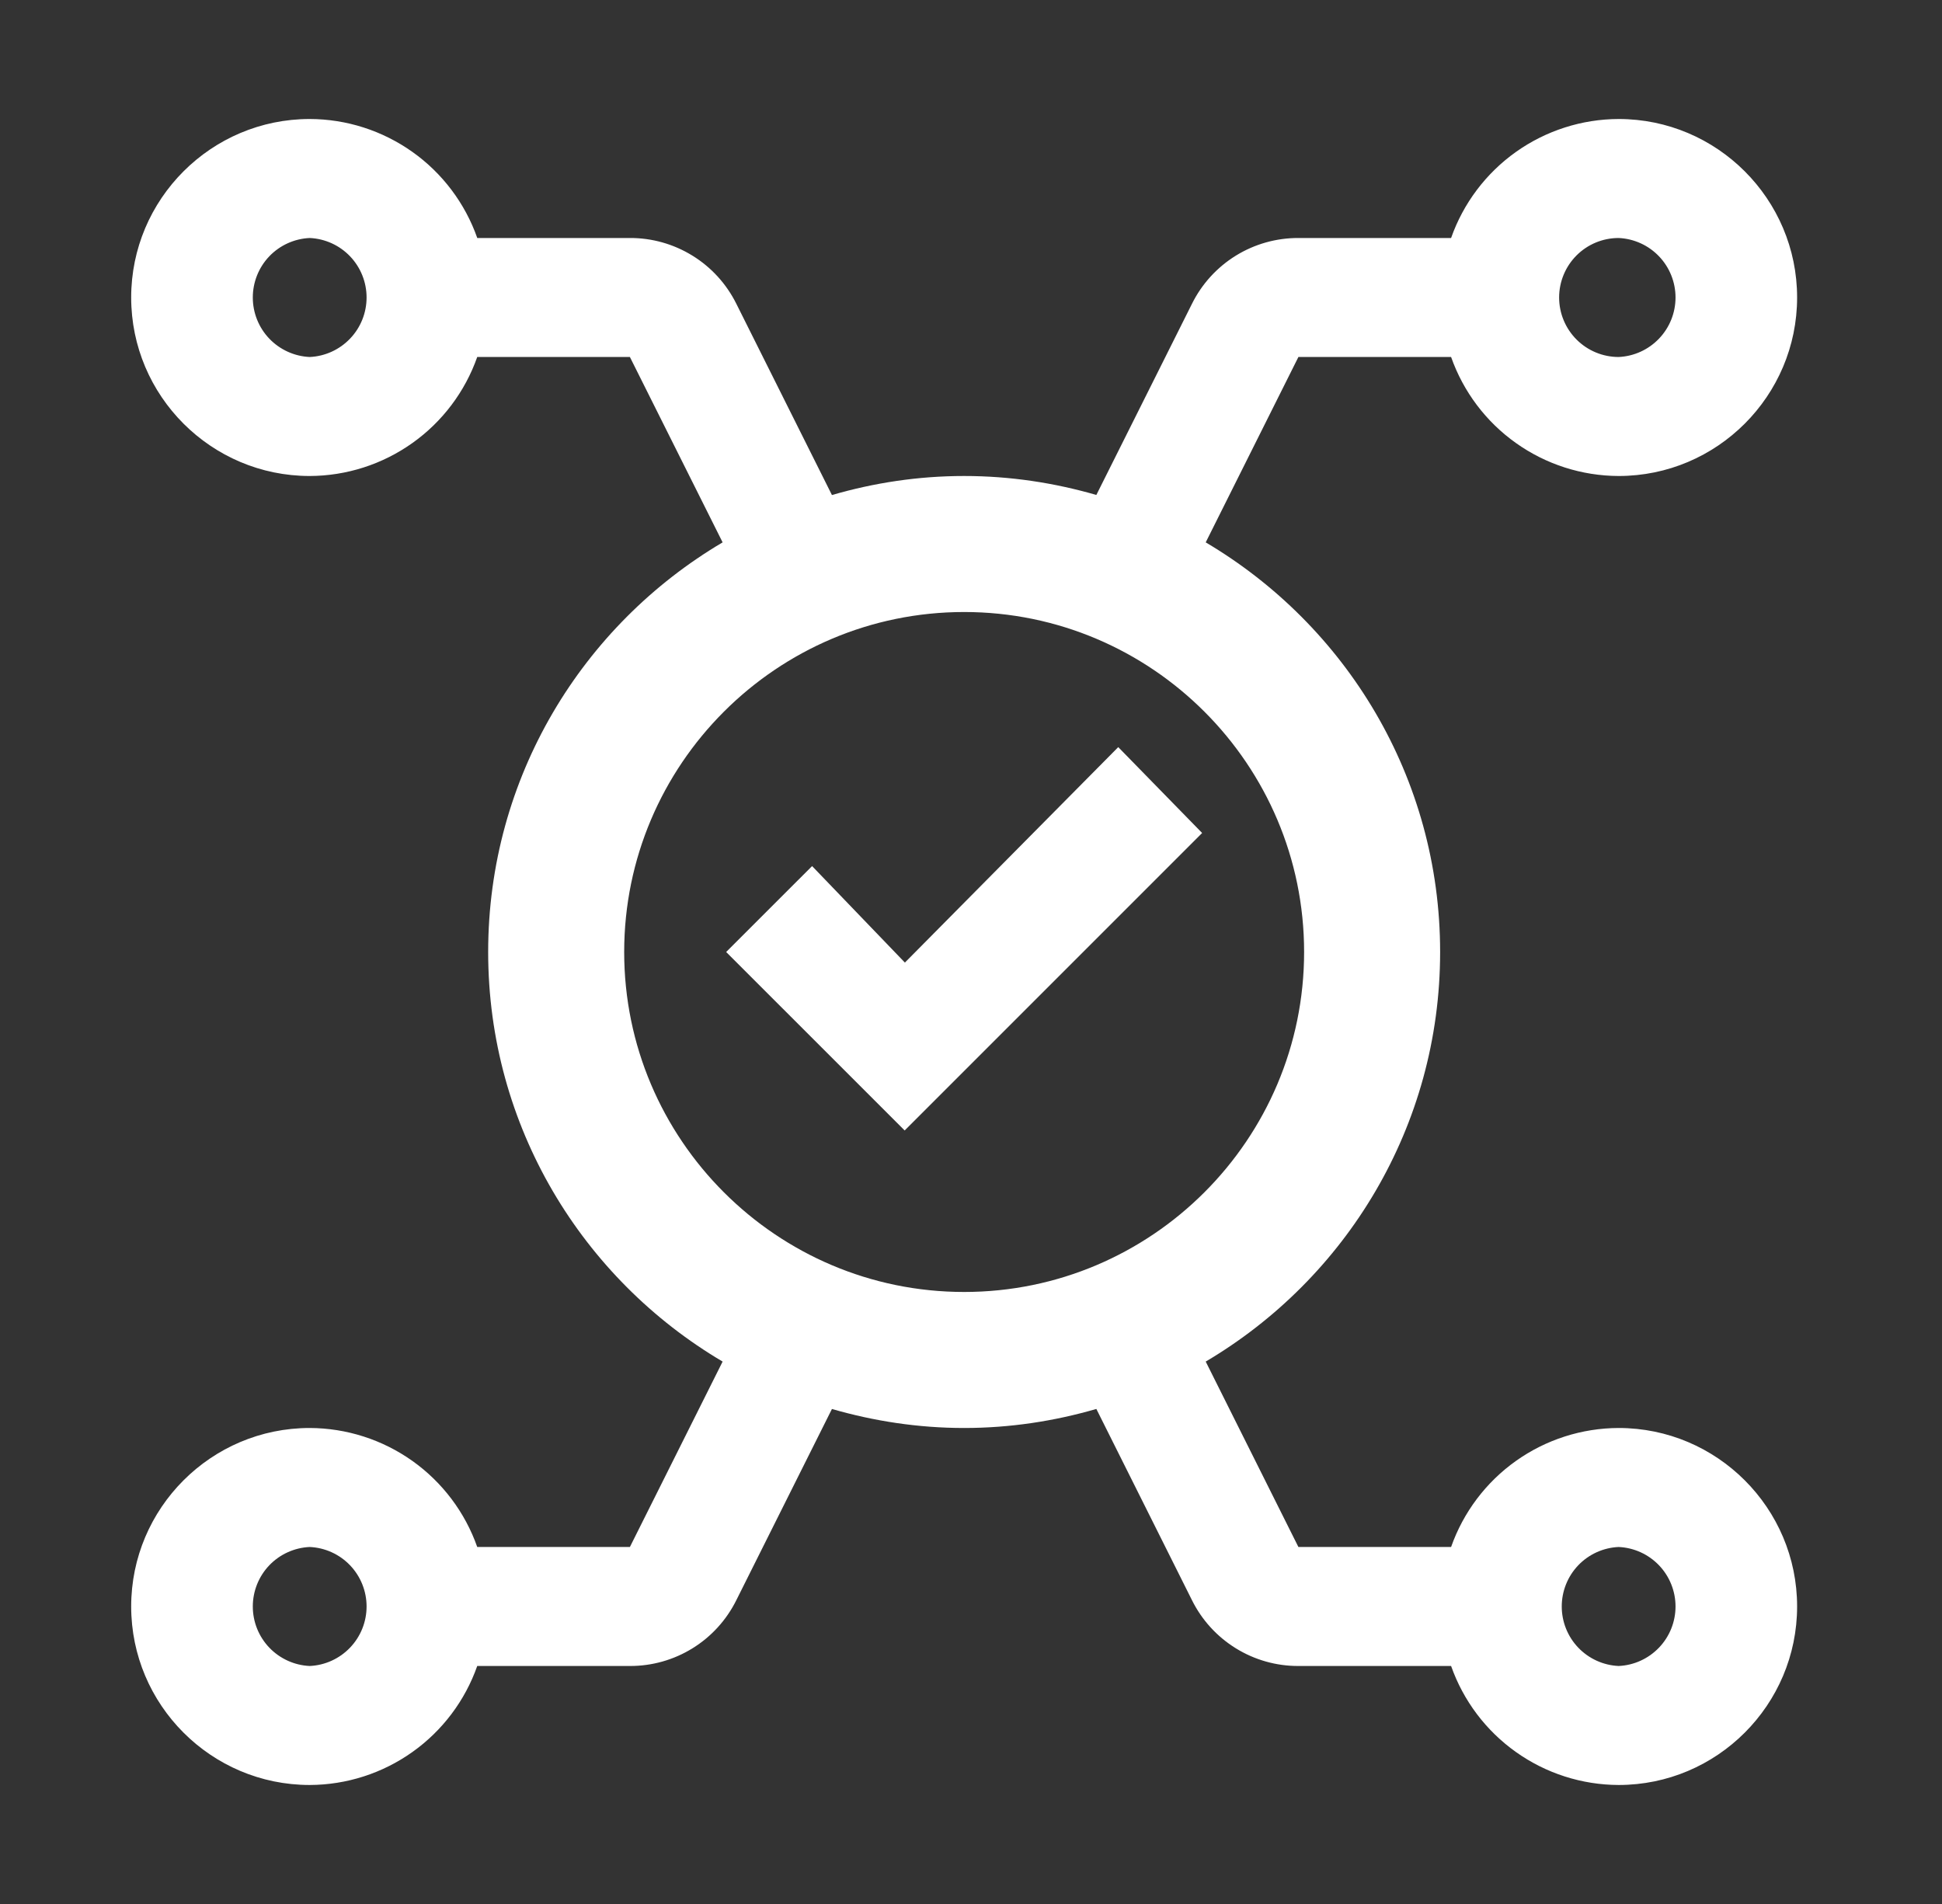 <svg width="51" height="50" viewBox="0 0 51 50" fill="none" xmlns="http://www.w3.org/2000/svg">
<rect x="0" y="0" width="51" height="50" fill="#333333" stroke="none"/>
<path d="M42.508 37.5C41.541 37.503 40.6 37.805 39.812 38.364C39.024 38.924 38.429 39.713 38.108 40.625H34.098L31.664 35.756C35.344 33.581 37.82 29.584 37.82 25C37.82 20.415 35.344 16.419 31.664 14.243L34.098 9.375H38.108C38.429 10.286 39.024 11.076 39.812 11.635C40.6 12.195 41.541 12.497 42.508 12.5C45.092 12.5 47.195 10.397 47.195 7.812C47.195 5.228 45.092 3.125 42.508 3.125C41.541 3.128 40.6 3.43 39.812 3.989C39.024 4.549 38.429 5.338 38.108 6.25H34.098C33.518 6.248 32.948 6.409 32.454 6.714C31.96 7.02 31.561 7.457 31.303 7.978L28.792 12.998C27.689 12.679 26.527 12.5 25.32 12.5C24.114 12.5 22.952 12.679 21.848 13L19.336 7.975C19.077 7.455 18.678 7.017 18.184 6.713C17.69 6.408 17.12 6.247 16.539 6.25H12.534C12.213 5.338 11.618 4.548 10.83 3.989C10.041 3.429 9.099 3.127 8.133 3.125C5.548 3.125 3.445 5.228 3.445 7.812C3.445 10.397 5.548 12.5 8.133 12.5C9.099 12.497 10.041 12.195 10.829 11.635C11.617 11.076 12.212 10.286 12.533 9.375H16.542L18.977 14.243C15.295 16.419 12.82 20.415 12.82 25C12.82 29.584 15.295 33.581 18.977 35.756L16.542 40.625H12.533C12.212 39.713 11.617 38.924 10.829 38.364C10.041 37.805 9.099 37.503 8.133 37.5C5.548 37.5 3.445 39.603 3.445 42.187C3.445 44.772 5.548 46.875 8.133 46.875C9.099 46.872 10.041 46.57 10.829 46.01C11.617 45.451 12.212 44.661 12.533 43.75H16.542C17.123 43.752 17.693 43.591 18.187 43.285C18.681 42.98 19.079 42.542 19.337 42.022L21.848 37.001C22.952 37.32 24.114 37.5 25.32 37.5C26.527 37.5 27.689 37.32 28.792 37L31.303 42.022C31.561 42.542 31.96 42.98 32.454 43.285C32.948 43.591 33.518 43.752 34.098 43.75H38.108C38.429 44.661 39.024 45.451 39.812 46.01C40.6 46.57 41.541 46.872 42.508 46.875C45.092 46.875 47.195 44.772 47.195 42.187C47.195 39.603 45.092 37.5 42.508 37.5ZM42.508 6.25C42.91 6.268 43.29 6.44 43.568 6.731C43.847 7.022 44.002 7.41 44.002 7.812C44.002 8.215 43.847 8.602 43.568 8.893C43.29 9.184 42.91 9.357 42.508 9.375C42.093 9.375 41.696 9.21 41.403 8.917C41.11 8.624 40.945 8.227 40.945 7.812C40.945 7.398 41.11 7 41.403 6.707C41.696 6.414 42.093 6.25 42.508 6.25ZM8.133 9.375C7.731 9.357 7.351 9.184 7.072 8.893C6.794 8.602 6.639 8.215 6.639 7.812C6.639 7.41 6.794 7.022 7.072 6.731C7.351 6.44 7.731 6.268 8.133 6.25C8.535 6.268 8.915 6.44 9.193 6.731C9.472 7.022 9.627 7.41 9.627 7.812C9.627 8.215 9.472 8.602 9.193 8.893C8.915 9.184 8.535 9.357 8.133 9.375ZM8.133 43.75C7.731 43.732 7.351 43.559 7.072 43.268C6.794 42.977 6.639 42.59 6.639 42.187C6.639 41.785 6.794 41.397 7.072 41.106C7.351 40.815 7.731 40.643 8.133 40.625C8.535 40.643 8.915 40.815 9.193 41.106C9.472 41.397 9.627 41.785 9.627 42.187C9.627 42.59 9.472 42.977 9.193 43.268C8.915 43.559 8.535 43.732 8.133 43.75ZM16.392 25C16.392 20.078 20.397 16.072 25.32 16.072C30.244 16.072 34.248 20.076 34.248 25C34.248 29.923 30.244 33.928 25.32 33.928C20.397 33.928 16.392 29.923 16.392 25ZM42.508 43.75C42.105 43.732 41.726 43.559 41.447 43.268C41.169 42.977 41.014 42.59 41.014 42.187C41.014 41.785 41.169 41.397 41.447 41.106C41.726 40.815 42.105 40.643 42.508 40.625C42.91 40.643 43.29 40.815 43.568 41.106C43.847 41.397 44.002 41.785 44.002 42.187C44.002 42.59 43.847 42.977 43.568 43.268C43.29 43.559 42.91 43.732 42.508 43.75ZM29.367 19.62L31.57 21.875L23.758 29.687L19.07 25L21.327 22.744L23.764 25.278L29.367 19.62Z" fill="white"/>
</svg>
